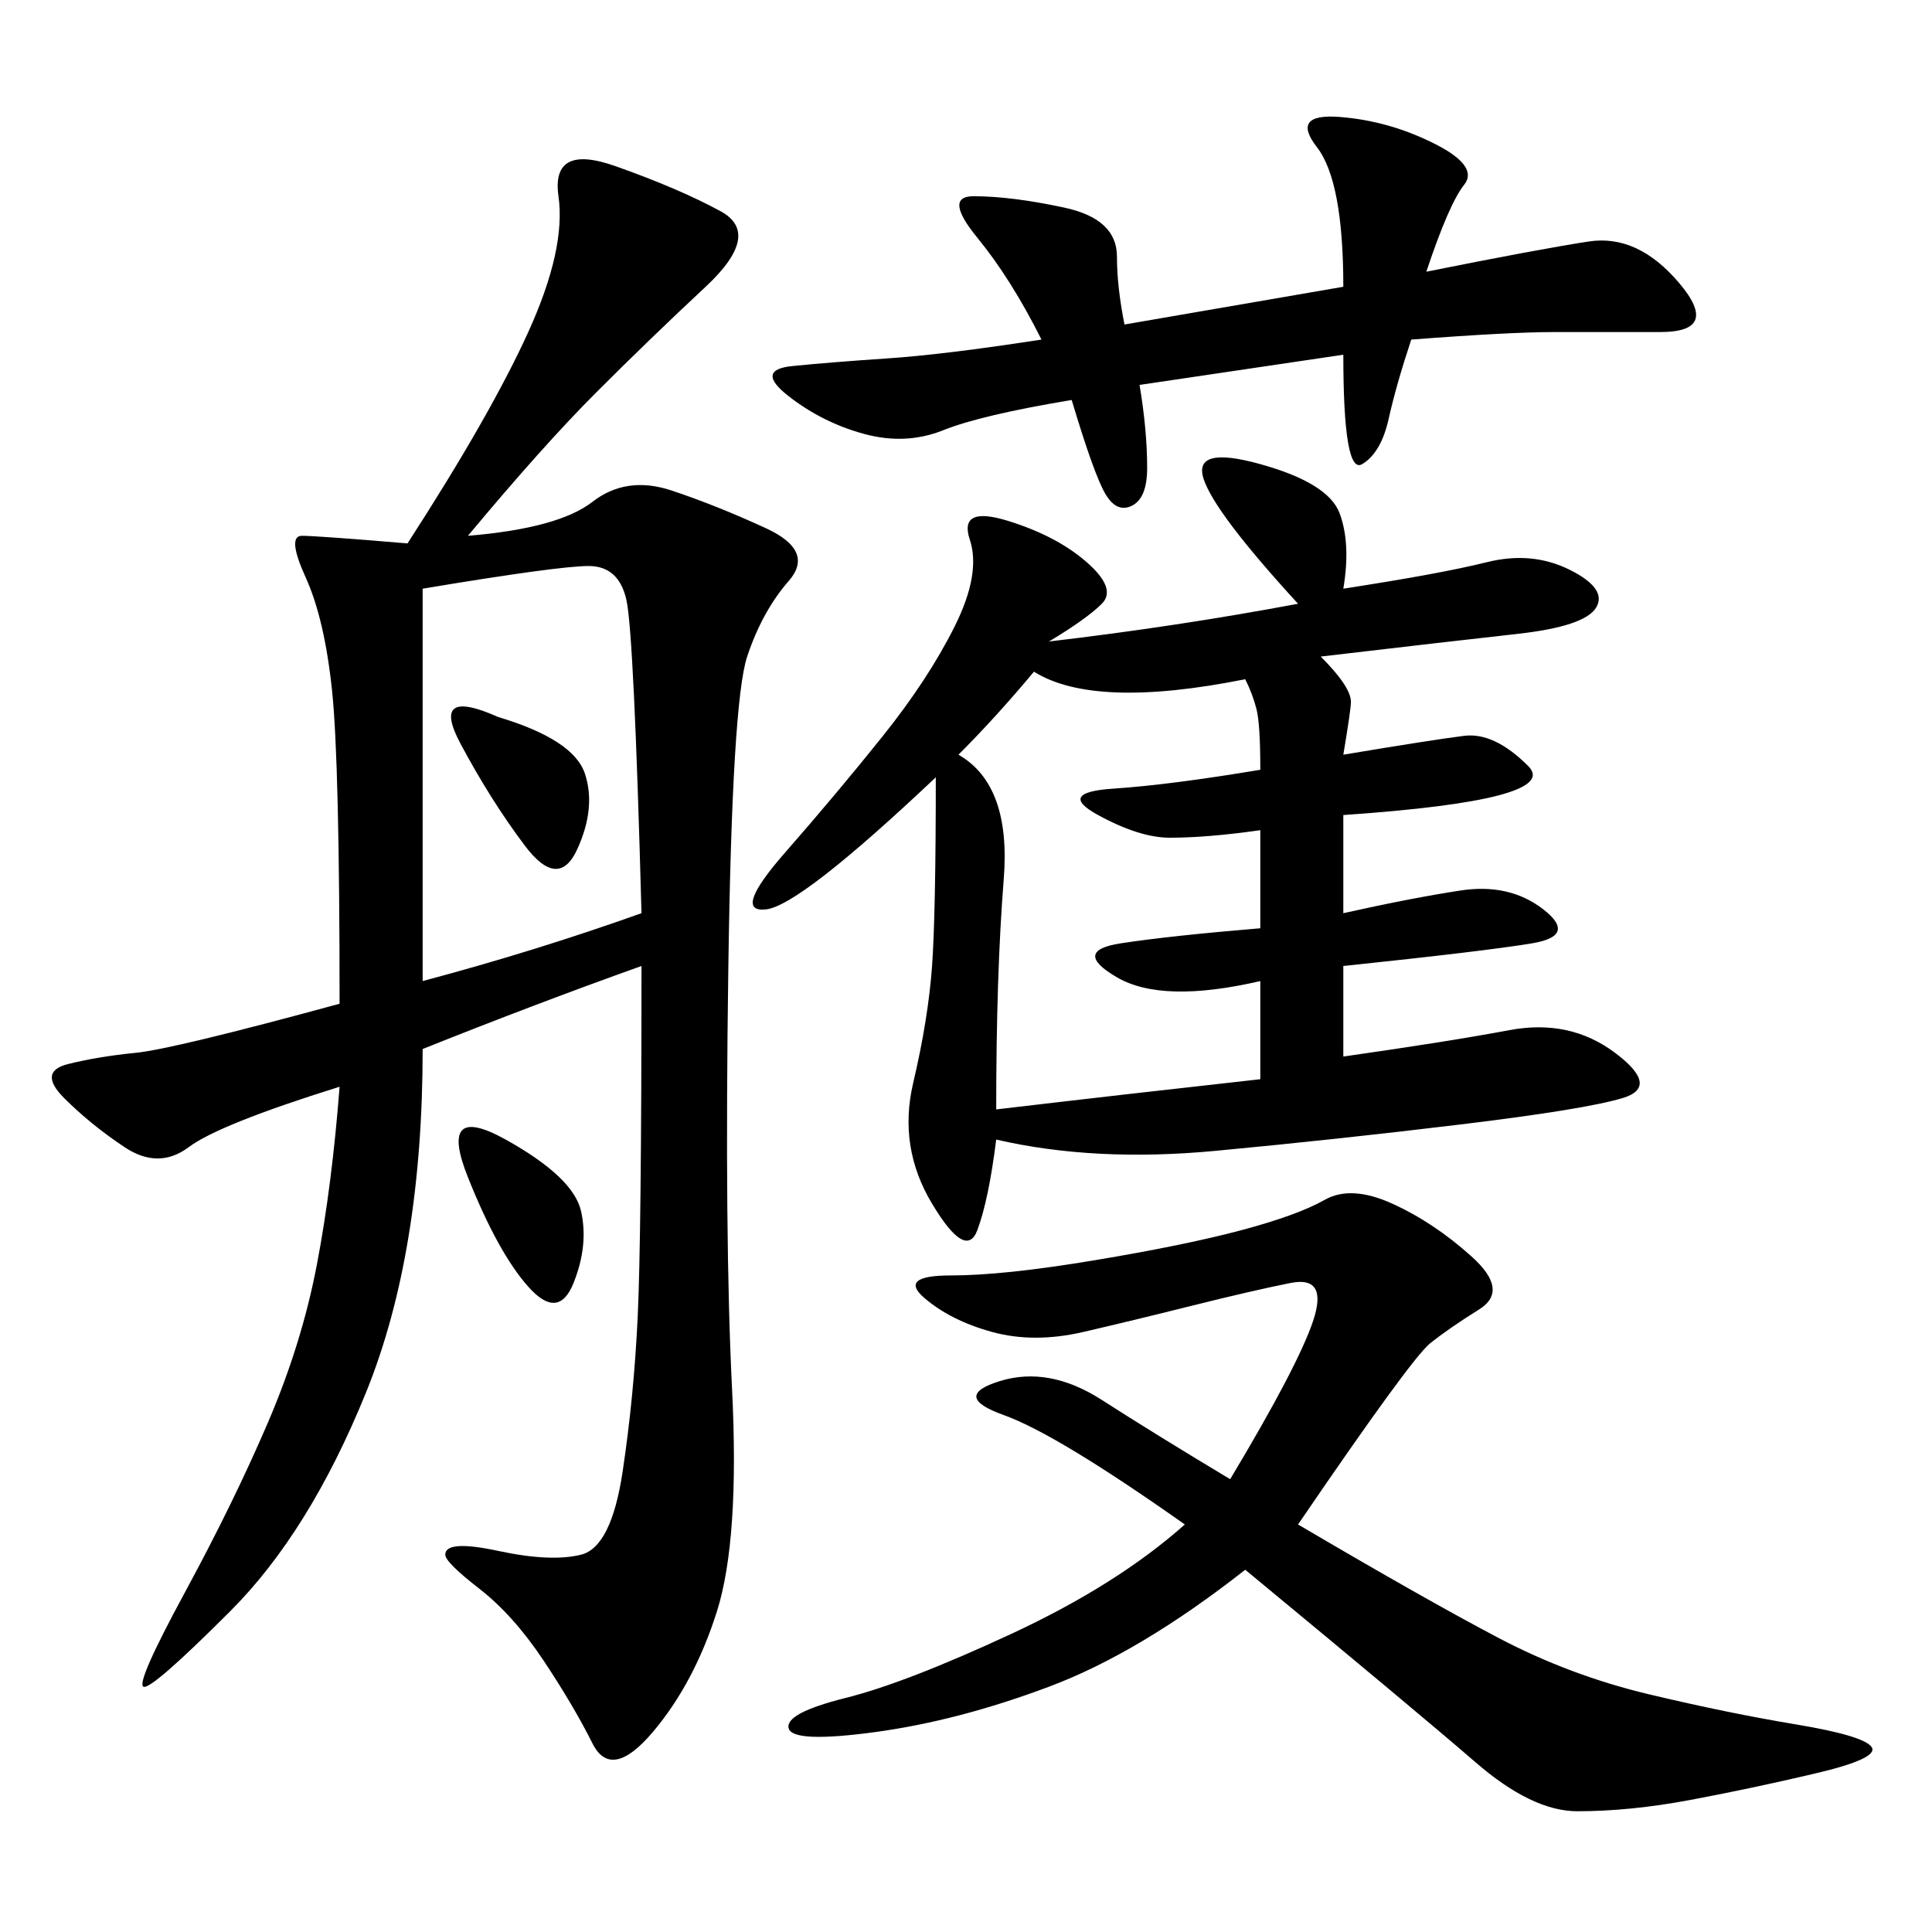 <svg xmlns="http://www.w3.org/2000/svg" xmlns:xlink="http://www.w3.org/1999/xlink" width="300" height="300"><path d="M99.61 150Q83.20 155.86 65.63 162.89L65.63 162.89Q65.63 194.53 56.84 216.21Q48.05 237.89 35.74 250.20Q23.44 262.50 22.27 261.91Q21.09 261.33 28.71 247.27Q36.33 233.20 41.60 220.90Q46.88 208.59 49.22 196.29Q51.56 183.98 52.73 168.75L52.73 168.75Q33.98 174.61 29.30 178.13Q24.61 181.64 19.34 178.13Q14.06 174.61 9.96 170.51Q5.86 166.41 10.55 165.23Q15.23 164.06 21.09 163.48Q26.95 162.89 52.73 155.86L52.73 155.86Q52.73 118.36 51.56 107.23Q50.39 96.09 47.46 89.65Q44.53 83.20 46.88 83.20L46.88 83.20Q49.22 83.20 63.28 84.38L63.28 84.38Q76.17 64.45 82.03 51.56Q87.89 38.67 86.72 30.47Q85.55 22.27 95.51 25.78Q105.47 29.30 111.91 32.81Q118.36 36.33 109.57 44.53Q100.78 52.73 92.58 60.94Q84.38 69.14 72.66 83.20L72.66 83.20Q86.72 82.03 91.99 77.93Q97.27 73.83 104.30 76.17Q111.33 78.52 118.95 82.03Q126.56 85.55 122.46 90.23Q118.36 94.92 116.02 101.95Q113.67 108.98 113.09 150.59Q112.50 192.19 113.67 215.63Q114.84 239.06 111.33 250.20Q107.81 261.33 101.37 268.95Q94.92 276.56 91.99 270.70Q89.06 264.84 84.38 257.81Q79.69 250.78 74.41 246.68Q69.14 242.58 69.14 241.41L69.14 241.41Q69.14 239.06 77.34 240.82Q85.55 242.58 90.23 241.41Q94.92 240.23 96.68 228.52Q98.44 216.80 99.02 204.49Q99.61 192.19 99.61 150L99.61 150ZM162.89 99.61Q182.81 97.27 201.56 93.75L201.56 93.75Q188.67 79.69 186.91 74.41Q185.16 69.14 195.70 72.07Q206.25 75 208.01 79.69Q209.77 84.38 208.59 91.41L208.59 91.41Q223.83 89.06 230.86 87.30Q237.89 85.55 243.75 88.48Q249.61 91.41 247.85 94.34Q246.09 97.27 235.55 98.44Q225 99.61 205.08 101.95L205.08 101.95Q209.77 106.64 209.77 108.98L209.77 108.98Q209.77 110.16 208.59 117.19L208.59 117.19Q222.66 114.84 227.34 114.26Q232.03 113.67 237.30 118.95Q242.58 124.22 208.59 126.56L208.59 126.56L208.59 141.80Q219.14 139.45 226.76 138.28Q234.38 137.11 239.65 141.21Q244.92 145.31 237.89 146.48Q230.86 147.66 208.59 150L208.59 150L208.59 164.06Q225 161.72 234.38 159.96Q243.75 158.20 250.78 163.48Q257.81 168.75 251.95 170.51Q246.09 172.27 226.76 174.61Q207.42 176.95 188.67 178.71Q169.92 180.47 154.69 176.95L154.69 176.95Q153.52 186.33 151.76 191.02Q150 195.70 144.73 186.91Q139.45 178.13 141.80 168.16Q144.14 158.20 144.73 150Q145.31 141.80 145.31 120.70L145.31 120.70Q124.22 140.63 118.95 141.21Q113.67 141.80 121.88 132.42Q130.08 123.05 137.11 114.26Q144.14 105.47 148.24 97.27Q152.34 89.06 150.59 83.79Q148.83 78.52 156.45 80.86Q164.06 83.20 168.75 87.30Q173.44 91.41 171.09 93.75Q168.75 96.09 162.89 99.61L162.89 99.61ZM201.56 236.72Q221.48 248.44 232.62 254.30Q243.75 260.16 256.05 263.09Q268.36 266.02 278.91 267.77Q289.45 269.53 290.63 271.29Q291.80 273.05 281.84 275.39Q271.88 277.73 262.50 279.49Q253.13 281.25 244.92 281.25L244.92 281.25Q237.89 281.25 229.10 273.63Q220.31 266.02 193.36 243.75L193.36 243.75Q176.95 256.64 162.89 261.91Q148.83 267.19 135.94 268.95Q123.05 270.70 122.46 268.36Q121.88 266.02 131.25 263.67Q140.63 261.33 157.03 253.71Q173.44 246.09 183.98 236.72L183.98 236.72Q164.06 222.66 155.86 219.73Q147.66 216.80 155.27 214.45Q162.89 212.11 171.09 217.38Q179.30 222.66 191.02 229.69L191.02 229.69Q201.56 212.11 203.91 205.08Q206.25 198.05 200.39 199.22Q194.53 200.39 185.16 202.73Q175.78 205.08 168.16 206.84Q160.55 208.59 154.10 206.84Q147.66 205.08 143.55 201.56Q139.45 198.05 147.66 198.05L147.66 198.05Q155.86 198.05 169.92 195.70Q183.98 193.36 192.77 191.02Q201.56 188.67 205.66 186.33Q209.77 183.98 216.21 186.91Q222.66 189.84 228.52 195.12Q234.38 200.39 229.69 203.32Q225 206.25 222.07 208.59Q219.14 210.94 201.56 236.72L201.56 236.72ZM221.48 42.19Q239.06 38.67 246.68 37.50Q254.30 36.33 260.74 43.95Q267.19 51.56 257.81 51.56L257.81 51.56L241.41 51.56Q234.38 51.56 219.14 52.73L219.14 52.73Q216.80 59.77 215.63 65.04Q214.45 70.31 211.52 72.07Q208.59 73.83 208.59 55.08L208.59 55.08L176.95 59.77Q178.13 66.80 178.13 72.66L178.13 72.66Q178.13 77.34 175.78 78.52Q173.44 79.69 171.68 76.76Q169.92 73.83 166.41 62.11L166.41 62.11Q152.34 64.45 146.48 66.80Q140.63 69.14 134.18 67.38Q127.73 65.63 122.46 61.52Q117.19 57.42 123.05 56.84Q128.91 56.25 137.70 55.66Q146.48 55.08 161.72 52.73L161.72 52.73Q157.03 43.36 151.76 36.91Q146.48 30.47 151.17 30.47L151.17 30.47Q157.03 30.47 165.23 32.23Q173.44 33.98 173.44 39.84L173.44 39.84Q173.44 44.53 174.61 50.39L174.61 50.39L208.59 44.53Q208.59 28.13 204.49 22.85Q200.39 17.58 208.01 18.16Q215.63 18.75 222.66 22.27Q229.69 25.78 227.34 28.71Q225 31.64 221.48 42.19L221.48 42.19ZM148.83 117.19Q157.03 121.88 155.86 136.52Q154.69 151.17 154.69 172.27L154.69 172.27Q174.61 169.92 195.70 167.58L195.70 167.58L195.70 152.34Q180.47 155.86 173.44 151.76Q166.41 147.66 174.02 146.48Q181.64 145.31 195.70 144.14L195.70 144.14L195.70 128.91Q187.50 130.08 181.64 130.08L181.64 130.08Q176.95 130.08 170.51 126.56Q164.06 123.05 172.85 122.46Q181.64 121.88 195.70 119.53L195.70 119.53Q195.70 112.50 195.12 110.16Q194.53 107.81 193.36 105.47L193.36 105.47Q169.92 110.16 160.55 104.30L160.55 104.30Q154.69 111.33 148.83 117.19L148.83 117.19ZM65.63 91.41L65.63 152.34Q83.20 147.66 99.61 141.80L99.61 141.80Q98.44 98.44 97.27 93.16Q96.09 87.89 91.41 87.89L91.41 87.89Q86.72 87.89 65.63 91.41L65.63 91.41ZM78.52 176.95Q89.06 182.81 90.23 188.09Q91.41 193.36 89.06 199.22Q86.72 205.08 82.03 199.80Q77.34 194.53 72.66 182.81Q67.97 171.09 78.52 176.95L78.52 176.95ZM77.34 111.33Q89.06 114.84 90.82 120.12Q92.58 125.39 89.65 131.84Q86.72 138.28 81.45 131.25Q76.17 124.22 71.48 115.43Q66.80 106.64 77.34 111.33L77.34 111.33Z"/></svg>